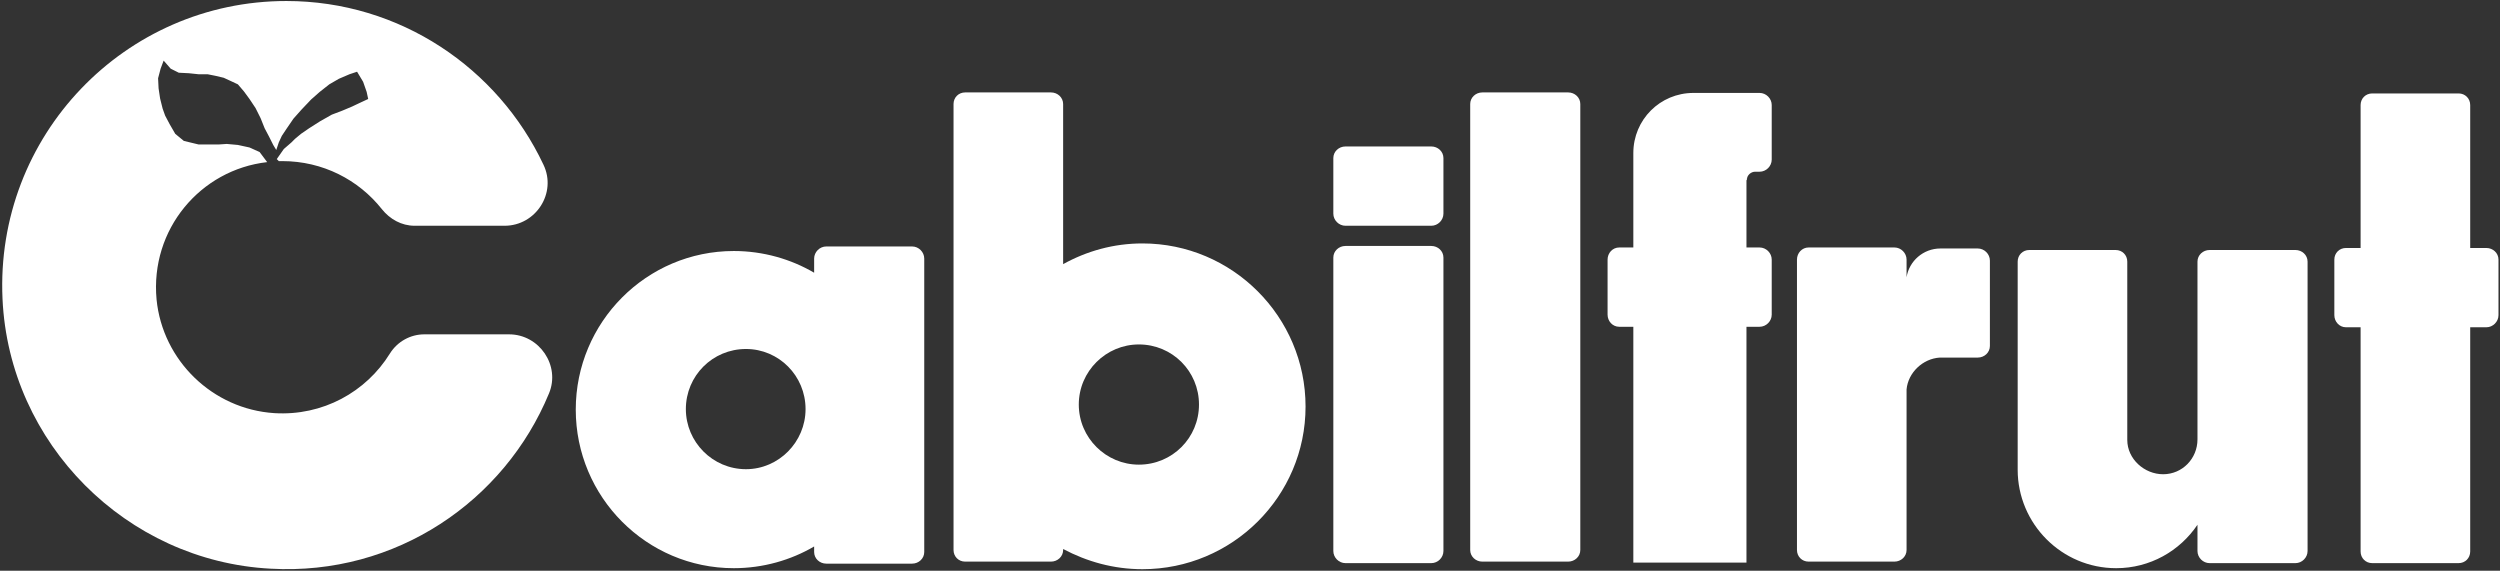 <?xml version="1.0" standalone="no"?>

<svg viewBox="0 0 495 113" style="background-color:#ffffff00" version="1.1" xmlns="http://www.w3.org/2000/svg" xmlns:xlink="http://www.w3.org/1999/xlink" xml:space="preserve" x="0px" y="0px" width="495px" height="113px">
	<rect x="0" y="0" width="495" height="113" fill="#333333" stroke="none"/>
	<g id="Layer%201">
		<g>
			<path d="M 114 81.1 C 114 98.4 128 112.5 145.3 112.5 C 151.1 112.5 156.6 110.9 161.2 108.2 L 161.2 109.3 C 161.2 110.6 162.3 111.6 163.6 111.6 L 180.6 111.6 C 181.9 111.6 183 110.6 183 109.3 L 183 51.2 C 183 49.9 181.9 48.8 180.6 48.8 L 163.6 48.8 C 162.3 48.8 161.2 49.9 161.2 51.2 L 161.2 54 C 156.6 51.3 151.1 49.7 145.3 49.7 C 128 49.7 114 63.8 114 81.1 ZM 135.8 81 C 135.8 74.4 141.1 69.1 147.7 69.1 C 154.2 69.1 159.5 74.4 159.5 81 C 159.5 87.5 154.2 92.9 147.7 92.9 C 141.1 92.9 135.8 87.5 135.8 81 Z" fill="#ffffff"/>
			<path d="M 210.5 108.7 C 215.2 111.2 220.5 112.7 226.2 112.7 C 244 112.7 258.5 98.3 258.5 80.5 C 258.5 62.7 244 48.2 226.2 48.2 C 220.5 48.2 215.2 49.7 210.5 52.3 L 210.5 20.6 C 210.5 19.3 209.4 18.3 208.1 18.3 L 191.1 18.3 C 189.8 18.3 188.8 19.3 188.8 20.6 L 188.8 108.9 C 188.8 110.2 189.8 111.2 191.1 111.2 L 208.1 111.2 C 209.4 111.2 210.5 110.2 210.5 108.9 L 210.5 108.7 ZM 213.6 80.1 C 213.6 73.5 219 68.2 225.5 68.2 C 232.1 68.2 237.4 73.5 237.4 80.1 C 237.4 86.7 232.1 92 225.5 92 C 219 92 213.6 86.7 213.6 80.1 Z" fill="#ffffff"/>
			<path d="M 283.4 44.7 C 284.7 44.7 285.8 43.6 285.8 42.3 L 285.8 31.3 C 285.8 30 284.7 29 283.4 29 L 266.4 29 C 265.1 29 264 30 264 31.3 L 264 42.3 C 264 43.6 265.1 44.7 266.4 44.7 L 283.4 44.7 ZM 283.4 111.5 C 284.7 111.5 285.8 110.4 285.8 109.1 L 285.8 51 C 285.8 49.7 284.7 48.7 283.4 48.7 L 266.4 48.7 C 265.1 48.7 264 49.7 264 51 L 264 109.1 C 264 110.4 265.1 111.5 266.4 111.5 L 283.4 111.5 Z" fill="#ffffff"/>
			<g>
				<path d="M 310.5 111.2 L 293.5 111.2 C 292.2 111.2 291.1 110.2 291.1 108.9 L 291.1 20.6 C 291.1 19.3 292.2 18.3 293.5 18.3 L 310.5 18.3 C 311.8 18.3 312.9 19.3 312.9 20.6 L 312.9 108.9 C 312.9 110.2 311.8 111.2 310.5 111.2 Z" fill="#ffffff"/>
			</g>
			<path d="M 323.4 30.3 L 323.4 49 L 320.6 49 C 319.3 49 318.3 50.1 318.3 51.4 L 318.3 62.3 C 318.3 63.6 319.3 64.7 320.6 64.7 L 323.4 64.7 L 323.4 111.4 L 345.8 111.4 L 345.8 64.7 L 348.4 64.7 C 349.7 64.7 350.8 63.6 350.8 62.3 L 350.8 51.4 C 350.8 50.1 349.7 49 348.4 49 L 345.8 49 L 345.8 35.7 L 345.9 35.6 C 345.9 35.5 345.8 35.4 345.8 35.3 L 345.9 35.5 C 345.9 34.7 346.7 34 347.5 34 L 347.6 34 L 348.4 34 C 349.7 34 350.8 32.9 350.8 31.6 L 350.8 20.8 C 350.8 19.5 349.7 18.4 348.4 18.4 L 335.3 18.4 C 328.7 18.4 323.4 23.7 323.4 30.3 Z" fill="#ffffff"/>
			<path d="M 384.1 70.8 L 391.6 70.8 C 392.9 70.8 394 69.8 394 68.5 L 394 51.6 C 394 50.3 392.9 49.2 391.6 49.2 L 384.7 49.2 C 384.5 49.2 384.4 49.2 384.2 49.2 C 380.8 49.2 378 51.7 377.5 54.9 L 377.5 51.4 C 377.5 50.1 376.4 49 375.1 49 L 358.1 49 C 356.8 49 355.8 50.1 355.8 51.4 L 355.8 108.9 C 355.8 110.2 356.8 111.2 358.1 111.2 L 375.1 111.2 C 376.4 111.2 377.5 110.2 377.5 108.9 L 377.5 77.1 C 377.8 73.8 380.7 71 384.1 70.8 Z" fill="#ffffff"/>
			<path d="M 399.5 93 C 399.5 103.7 408.2 112.5 419 112.5 C 425.7 112.5 431.6 109.1 435.1 103.9 L 435.1 109.1 C 435.1 110.4 436.2 111.5 437.5 111.5 L 454.5 111.5 C 455.8 111.5 456.9 110.4 456.9 109.1 L 456.9 51.8 C 456.9 50.5 455.8 49.5 454.5 49.5 L 437.5 49.5 C 436.2 49.5 435.1 50.5 435.1 51.8 L 435.1 87 C 435.1 90.8 432.1 93.9 428.3 93.9 C 424.6 93.9 421.2 90.9 421.2 87.1 L 421.2 51.8 C 421.2 50.5 420.2 49.5 418.9 49.5 L 401.8 49.5 C 400.5 49.5 399.5 50.5 399.5 51.8 C 399.5 51.8 399.5 92.6 399.5 93 Z" fill="#ffffff"/>
			<path d="M 486.8 111.5 C 488.1 111.5 489.1 110.5 489.1 109.2 L 489.1 64.8 L 492.3 64.8 C 493.6 64.8 494.7 63.7 494.7 62.4 L 494.7 51.4 C 494.7 50.1 493.6 49.1 492.3 49.1 L 489.1 49.1 L 489.1 20.8 C 489.1 19.5 488.1 18.5 486.8 18.5 L 469.7 18.5 C 468.4 18.5 467.4 19.5 467.4 20.8 L 467.4 49.1 L 464.5 49.1 C 463.2 49.1 462.2 50.1 462.2 51.4 L 462.2 62.4 C 462.2 63.7 463.2 64.8 464.5 64.8 L 467.4 64.8 L 467.4 109.2 C 467.4 110.5 468.4 111.5 469.7 111.5 L 486.8 111.5 Z" fill="#ffffff"/>
			<path d="M 77.2 70 C 72.5 77.6 63.9 82.4 54.3 81.8 C 42.1 81 32.2 71.4 31 59.3 C 29.7 45.4 39.7 33.6 52.9 32.1 L 51.4 30.1 L 49.4 29.2 L 47.1 28.7 L 44.9 28.5 L 43.4 28.6 L 39.3 28.6 L 36.4 27.9 L 34.7 26.5 L 33.6 24.6 L 32.7 22.9 L 32.2 21.5 L 31.7 19.5 L 31.4 17.5 L 31.3 15.5 L 31.8 13.6 L 32.4 12 L 33.8 13.6 L 35.4 14.4 L 37.4 14.5 L 39.3 14.7 L 41.1 14.7 L 42.6 15 L 44.3 15.4 L 45.6 16 L 47.1 16.7 L 48.3 18.1 L 49.4 19.6 L 50.6 21.4 L 51.6 23.4 L 52.4 25.4 L 53.3 27.1 L 54.1 28.7 L 54.7 29.7 L 55.2 28.2 L 55.8 26.9 L 56.8 25.4 L 58.1 23.5 L 59.7 21.7 L 61.6 19.7 L 63.3 18.2 L 65.2 16.7 L 67.1 15.6 L 69.2 14.7 L 70.7 14.2 L 71.9 16.2 L 72.6 18.2 L 72.9 19.6 L 71.6 20.2 L 69.7 21.1 L 67.8 21.9 L 65.7 22.7 L 63.4 24 L 61.2 25.4 L 59.6 26.5 L 58.4 27.5 L 57.7 28.2 L 56.2 29.5 L 54.8 31.5 L 55.2 31.9 L 54.4 31.9 L 54.1 31.9 C 54.7 31.9 55.3 31.9 55.9 31.9 C 63.9 31.9 71 35.6 75.6 41.4 C 77.2 43.4 79.5 44.7 82.1 44.7 L 99.9 44.7 C 106.1 44.7 110.3 38.2 107.6 32.6 C 98.6 13.5 79.2 0.2 56.7 0.2 C 24.7 0.2 -1 26.9 0.5 59.2 C 1.8 87.8 25 111.1 53.6 112.6 C 78.4 114 99.9 99.2 108.7 77.9 C 111 72.4 106.8 66.2 100.8 66.2 L 84 66.2 C 81.3 66.2 78.7 67.6 77.2 70 Z" fill="#ffffff"/>
		</g>
	</g>
</svg>
